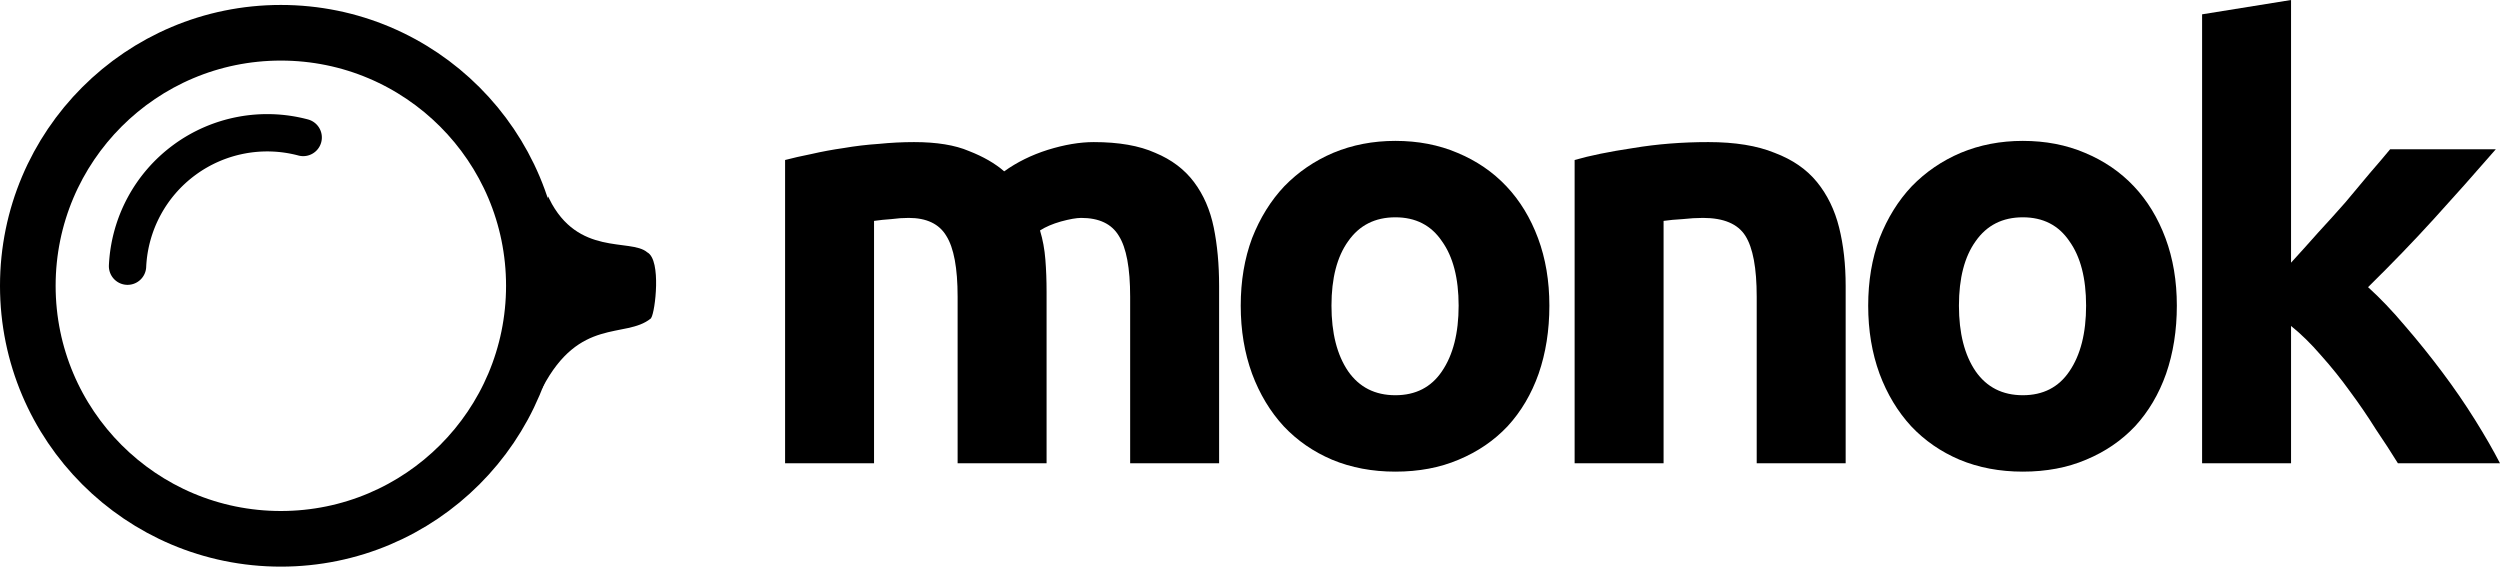<?xml version="1.0" encoding="UTF-8" standalone="no"?>
<!-- Created with Inkscape (http://www.inkscape.org/) -->

<svg
   xmlns:dc="http://purl.org/dc/elements/1.1/"
   xmlns:cc="http://creativecommons.org/ns#"
   xmlns:rdf="http://www.w3.org/1999/02/22-rdf-syntax-ns#"
   xmlns:svg="http://www.w3.org/2000/svg"
   xmlns="http://www.w3.org/2000/svg"
   xmlns:sodipodi="http://sodipodi.sourceforge.net/DTD/sodipodi-0.dtd"
   xmlns:inkscape="http://www.inkscape.org/namespaces/inkscape"
   width="177.848mm"
   height="40.31mm"
   viewBox="0 0 504.137 114.265"
   version="1.1"
   id="svg1736"
   inkscape:version="0.92.3 (unknown)"
   sodipodi:docname="monok.svg">
  <defs
     id="defs1730" />
  <sodipodi:namedview
     id="base"
     pagecolor="#ffffff"
     bordercolor="#666666"
     borderopacity="1.0"
     inkscape:pageopacity="0.0"
     inkscape:pageshadow="2"
     inkscape:zoom="0.49497475"
     inkscape:cx="-40.973539"
     inkscape:cy="617.95946"
     inkscape:document-units="pt"
     inkscape:current-layer="text3141"
     showgrid="false"
     inkscape:window-width="1920"
     inkscape:window-height="1025"
     inkscape:window-x="0"
     inkscape:window-y="27"
     inkscape:window-maximized="1" />
  <g
     inkscape:label="Layer 1"
     inkscape:groupmode="layer"
     id="layer1"
     transform="translate(-8.957,-283.704)">
    <circle
       style="fill:none;fill-opacity:1;stroke:#000000;stroke-width:11.219;stroke-linecap:round;stroke-linejoin:round;stroke-miterlimit:4;stroke-dasharray:none;stroke-opacity:1;paint-order:markers fill stroke"
       id="path1403-9-2-6-1"
       cx="65.59"
       cy="341.335"
       r="51.024"
       inkscape:export-filename="/home/adam/dev/monok/public/img/icons/monok.png"
       inkscape:export-xdpi="22.522646"
       inkscape:export-ydpi="22.522646" />
    <path
       inkscape:export-ydpi="22.522646"
       inkscape:export-xdpi="22.522646"
       inkscape:export-filename="/home/adam/dev/monok/public/img/icons/monok.png"
       inkscape:connector-curvature="0"
       id="path4261-3-2-6-5-2-9-3-6-2-9"
       d="m 118.125,361.76 c 7.544,-14.436 16.926,-9.972 21.908,-14.027 0.819,-1.256 2.01,-11.522 -0.7,-12.941 -3.206,-2.797 -14.004,0.93 -19.843,-10.868 -1.805,4.467 0.792,30.908 -1.365,37.836 z"
       style="display:inline;fill:#000000;stroke:#000000;stroke-width:0.504px;stroke-linecap:butt;stroke-linejoin:miter;stroke-opacity:1"
       sodipodi:nodetypes="ccccc" />
    <path
       style="fill:none;stroke:#000000;stroke-width:7.526;stroke-linecap:round;stroke-linejoin:miter;stroke-miterlimit:4;stroke-dasharray:none;stroke-opacity:1;paint-order:markers fill stroke"
       id="path1288-2-3-5-91-4"
       sodipodi:type="arc"
       sodipodi:cx="-111.00951"
       sodipodi:cy="-326.0817"
       sodipodi:rx="28.199833"
       sodipodi:ry="28.199833"
       sodipodi:start="6.1845711"
       sodipodi:end="1.6861223"
       d="m -82.947,-328.858 a 28.2,28.2 0 0 1 -8.29,22.883 28.2,28.2 0 0 1 -23.018,7.906"
       sodipodi:open="true"
       transform="rotate(-171.712)"
       inkscape:export-filename="/home/adam/dev/monok/public/img/icons/monok.png"
       inkscape:export-xdpi="22.522646"
       inkscape:export-ydpi="22.522646" />
    <g
       aria-label="monok"
       style="font-style:normal;font-weight:normal;font-size:120.39px;line-height:1.25;font-family:sans-serif;letter-spacing:-8.804px;word-spacing:0px;fill:#000000;fill-opacity:1;stroke:none;stroke-width:1.411"
       id="text3141">
      <path
         d="m 202.065,343.537 q 0,-8.668 -2.287,-12.28 -2.167,-3.612 -7.585,-3.612 -1.685,0 -3.491,0.241 -1.806,0.12 -3.491,0.361 v 48.878 h -17.938 V 315.968 q 2.287,-0.602 5.297,-1.204 3.13,-0.722 6.501,-1.204 3.491,-0.602 7.103,-0.843 3.612,-0.361 7.103,-0.361 6.862,0 11.076,1.806 4.334,1.685 7.103,4.093 3.852,-2.769 8.788,-4.334 5.056,-1.565 9.27,-1.565 7.585,0 12.4,2.167 4.936,2.047 7.825,5.899 2.889,3.852 3.973,9.15 1.084,5.297 1.084,11.798 v 35.756 h -17.938 v -33.589 q 0,-8.668 -2.287,-12.28 -2.167,-3.612 -7.585,-3.612 -1.445,0 -4.093,0.722 -2.528,0.722 -4.214,1.806 0.843,2.769 1.084,5.899 0.241,3.01 0.241,6.501 v 34.552 h -17.938 z"
         style="font-style:normal;font-variant:normal;font-weight:bold;font-stretch:normal;font-family:ubuntu;-inkscape-font-specification:'ubuntu Bold';stroke-width:1.411"
         id="path817" />
      <path
         d="m 321.396,345.343 q 0,7.464 -2.167,13.724 -2.167,6.14 -6.26,10.594 -4.093,4.334 -9.872,6.742 -5.658,2.408 -12.761,2.408 -6.983,0 -12.761,-2.408 -5.658,-2.408 -9.752,-6.742 -4.093,-4.454 -6.381,-10.594 -2.287,-6.26 -2.287,-13.724 0,-7.464 2.287,-13.604 2.408,-6.14 6.501,-10.474 4.214,-4.334 9.872,-6.742 5.779,-2.408 12.521,-2.408 6.862,0 12.521,2.408 5.779,2.408 9.872,6.742 4.093,4.334 6.381,10.474 2.287,6.14 2.287,13.604 z m -18.299,0 q 0,-8.307 -3.371,-13.002 -3.251,-4.816 -9.39,-4.816 -6.14,0 -9.511,4.816 -3.371,4.695 -3.371,13.002 0,8.307 3.371,13.243 3.371,4.816 9.511,4.816 6.14,0 9.39,-4.816 3.371,-4.936 3.371,-13.243 z"
         style="font-style:normal;font-variant:normal;font-weight:bold;font-stretch:normal;font-family:ubuntu;-inkscape-font-specification:'ubuntu Bold';stroke-width:1.411"
         id="path819" />
      <path
         d="m 326.488,315.968 q 4.575,-1.324 11.798,-2.408 7.223,-1.204 15.169,-1.204 8.066,0 13.363,2.167 5.418,2.047 8.548,5.899 3.13,3.852 4.454,9.15 1.324,5.297 1.324,11.798 v 35.756 h -17.938 v -33.589 q 0,-8.668 -2.287,-12.28 -2.287,-3.612 -8.548,-3.612 -1.926,0 -4.093,0.241 -2.167,0.12 -3.852,0.361 v 48.878 h -17.938 z"
         style="font-style:normal;font-variant:normal;font-weight:bold;font-stretch:normal;font-family:ubuntu;-inkscape-font-specification:'ubuntu Bold';stroke-width:1.411"
         id="path821" />
      <path
         d="m 447.927,345.343 q 0,7.464 -2.167,13.724 -2.167,6.14 -6.26,10.594 -4.093,4.334 -9.872,6.742 -5.658,2.408 -12.761,2.408 -6.983,0 -12.761,-2.408 -5.658,-2.408 -9.752,-6.742 -4.093,-4.454 -6.381,-10.594 -2.287,-6.26 -2.287,-13.724 0,-7.464 2.287,-13.604 2.408,-6.14 6.501,-10.474 4.214,-4.334 9.872,-6.742 5.779,-2.408 12.521,-2.408 6.862,0 12.521,2.408 5.779,2.408 9.872,6.742 4.093,4.334 6.381,10.474 2.287,6.14 2.287,13.604 z m -18.299,0 q 0,-8.307 -3.371,-13.002 -3.251,-4.816 -9.39,-4.816 -6.14,0 -9.511,4.816 -3.371,4.695 -3.371,13.002 0,8.307 3.371,13.243 3.371,4.816 9.511,4.816 6.14,0 9.39,-4.816 3.371,-4.936 3.371,-13.243 z"
         style="font-style:normal;font-variant:normal;font-weight:bold;font-stretch:normal;font-family:ubuntu;-inkscape-font-specification:'ubuntu Bold';stroke-width:1.411"
         id="path823" />
      <path
         d="m 470.957,336.675 q 2.649,-2.889 5.418,-6.019 2.889,-3.13 5.538,-6.14 2.649,-3.13 4.936,-5.899 2.408,-2.769 4.093,-4.816 h 21.309 q -6.381,7.344 -12.521,14.086 -6.019,6.621 -13.243,13.724 3.612,3.251 7.464,7.825 3.852,4.454 7.464,9.27 3.612,4.816 6.621,9.631 3.01,4.816 5.056,8.788 H 492.507 q -1.926,-3.13 -4.454,-6.862 -2.408,-3.852 -5.177,-7.585 -2.769,-3.852 -5.899,-7.344 -3.01,-3.491 -6.019,-5.899 v 27.69 h -17.938 v -90.533 l 17.938,-2.889 z"
         style="font-style:normal;font-variant:normal;font-weight:bold;font-stretch:normal;font-family:ubuntu;-inkscape-font-specification:'ubuntu Bold';stroke-width:1.411"
         id="path825" />
    </g>
  </g>
</svg>
